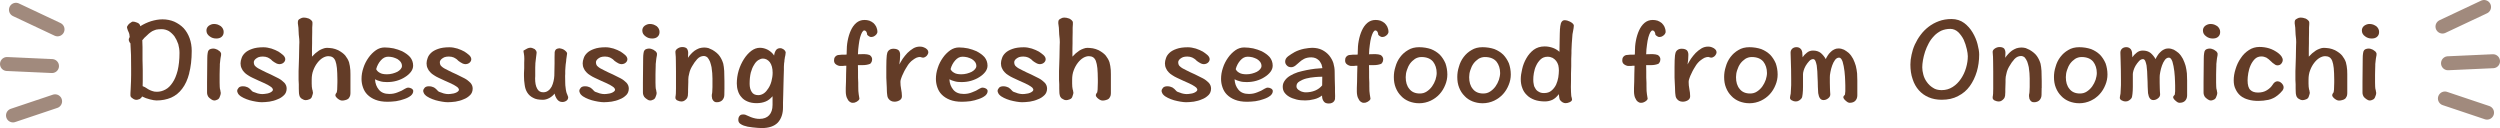 <?xml version="1.0" encoding="UTF-8"?><svg xmlns="http://www.w3.org/2000/svg" width="895.17" height="45.88" viewBox="0 0 895.17 45.88"><defs><style>.d{opacity:.6;}.e{fill:#633c27;}.f{fill:none;stroke:#633c27;stroke-linecap:round;stroke-miterlimit:10;stroke-width:5px;}</style></defs><g id="a"/><g id="b"><g id="c"><g><path class="e" d="M67.75,26.27c-.59,2.27-1.43,4.08-2.52,5.5-1.09,1.47-2.44,2.52-3.95,3.19-1.6,.67-3.32,1.01-5.21,1.01-.59,0-1.39-.13-2.35-.38-1.01-.25-1.97-.59-2.86-1.05-.08,.21-.17,.38-.34,.5-.17,.17-.34,.34-.5,.42-.25,.08-.46,.17-.67,.21-.21,.08-.38,.08-.55,.08s-.38-.04-.63-.13c-.25-.08-.46-.21-.67-.38-.25-.13-.42-.29-.59-.5-.17-.17-.21-.38-.21-.63,0-.42,0-1.09,.08-2.06l.13-2.98c0-.71,.04-1.43,.04-2.18v-2.35c0-1.76-.04-3.36-.04-4.83-.04-1.43-.13-2.86-.21-4.2-.17-.17-.34-.38-.42-.63-.13-.25-.17-.46-.17-.71,0-.13,0-.25,.08-.38,.04-.13,.08-.25,.17-.38l.08-.17-.13-1.01c-.08-.34-.25-.76-.46-1.18-.08-.17-.17-.38-.21-.63-.08-.17-.17-.42-.17-.71,0-.13,.08-.29,.25-.55,.13-.21,.29-.42,.55-.67,.21-.17,.46-.34,.71-.5,.21-.17,.42-.25,.59-.25s.38,.04,.67,.08l.76,.25c.25,.08,.46,.21,.67,.34,.17,.17,.34,.34,.42,.5,.04,.08,.08,.13,.08,.21s0,.21,.04,.29c1.18-.76,2.44-1.34,3.86-1.81,1.39-.42,2.77-.67,4.12-.67,1.51,0,2.94,.29,4.24,.84,1.26,.59,2.39,1.34,3.32,2.31,.92,1.01,1.64,2.23,2.14,3.61,.5,1.39,.76,2.9,.76,4.54,0,3.11-.34,5.8-.92,8.02Zm-3.95-10.54c-.34-1.01-.8-1.93-1.34-2.73-.59-.76-1.26-1.39-2.02-1.89-.8-.42-1.64-.67-2.56-.67-.8,0-1.47,.08-1.97,.17-.5,.17-.97,.34-1.39,.55-.25,.17-.46,.29-.63,.42l-.59,.46c-.25,.21-.46,.42-.67,.63-.25,.25-.5,.46-.76,.71-.13,.08-.29,.25-.46,.5-.08,.08-.17,.17-.21,.25l-.25,.25,.08,2.48v4.58c0,.71,.04,1.3,.04,1.72,0,.67,.04,1.39,.04,2.06v3.86c0,.59-.04,1.18-.04,1.76,.21,.08,.5,.21,.84,.38,.17,.13,.38,.25,.55,.34l.59,.38c.42,.25,.88,.46,1.39,.63,.5,.21,1.05,.29,1.72,.29,1.05,0,2.06-.25,3.07-.8,.97-.5,1.81-1.34,2.56-2.48,.76-1.09,1.34-2.52,1.81-4.29,.42-1.76,.67-3.86,.67-6.34,0-1.09-.17-2.18-.46-3.24Z"/><path class="e" d="M79.34,13.2c-.5,.42-1.13,.59-1.89,.59-.92,0-1.68-.25-2.35-.76-.8-.55-1.18-1.26-1.18-2.1,0-.67,.25-1.22,.8-1.68,.59-.42,1.22-.67,1.93-.67,.46,0,.88,.08,1.3,.21,.38,.17,.76,.34,1.13,.59,.67,.59,1.01,1.26,1.01,2.06,0,.76-.25,1.34-.76,1.76Zm-.21,6.72c-.08,.29-.13,.59-.17,.92-.04,.17-.08,.38-.08,.63l-.08,.76-.08,.71v.5c0,.34-.04,.8-.04,1.43-.04,.67-.04,1.3-.04,1.89v2.81l.04,1.47c0,.46,.08,.88,.21,1.26,0,.13,.04,.21,.04,.29s0,.17,.04,.25c0,.08,.04,.17,.04,.21,0,.08,0,.13,.04,.17,0,.5-.17,1.05-.42,1.6-.17,.42-.42,.71-.84,.88-.42,.21-.76,.29-1.05,.29-.34,0-.67-.13-1.05-.38-.38-.25-.59-.42-.67-.5-.34-.25-.55-.59-.67-.92-.17-.34-.21-.71-.21-1.05v-3.65l.08-8.49c0-.8,.04-1.43,.13-1.93,.04-.46,.17-.84,.38-1.09,.17-.21,.42-.38,.76-.46,.29-.08,.59-.13,.84-.13,.5,0,1.05,.17,1.55,.42,.29,.17,.59,.38,.88,.63,.25,.29,.42,.59,.42,.88,0,.08-.04,.29-.04,.59Z"/><path class="e" d="M101.73,34.04c-.67,.67-1.43,1.18-2.35,1.51-.92,.42-1.89,.67-2.9,.84-1.05,.13-1.97,.21-2.77,.21-.59,0-1.3-.08-2.06-.21-.76-.13-1.51-.29-2.27-.5-.8-.25-1.51-.5-2.18-.84-.71-.34-1.26-.71-1.64-1.13-.17-.13-.29-.34-.42-.63-.17-.29-.21-.55-.21-.76,0-.34,.17-.71,.5-1.09,.29-.34,.8-.55,1.51-.55,.76,0,1.34,.17,1.85,.42,.46,.29,.92,.67,1.34,1.18,.08,.13,.25,.25,.5,.38l.97,.34c.34,.17,.71,.25,1.13,.34s.8,.13,1.18,.13c.42,0,.84-.04,1.34-.13,.42-.04,.84-.13,1.22-.29,.34-.13,.63-.29,.88-.5,.25-.17,.38-.42,.38-.67,0-.21-.17-.46-.42-.76-.29-.25-.8-.59-1.47-.97-.5-.25-.97-.46-1.47-.71l-1.6-.71c-.42-.17-.8-.38-1.18-.55-.42-.17-.8-.34-1.18-.55-.59-.25-1.13-.59-1.64-.92-.5-.29-.97-.67-1.34-1.09-.42-.42-.71-.88-.92-1.39-.25-.5-.38-1.09-.38-1.76,0-.59,.13-1.22,.38-1.89,.21-.67,.63-1.3,1.26-1.89,.59-.55,1.39-1.01,2.48-1.39,1.05-.38,2.39-.59,4.07-.59,.92,0,1.89,.17,2.86,.46,.97,.34,1.81,.67,2.52,1.09,.55,.34,1.09,.76,1.64,1.22,.5,.46,.8,.97,.8,1.51,0,.46-.21,.88-.59,1.22-.42,.38-.97,.55-1.6,.55-.67-.08-1.22-.34-1.68-.67-.5-.29-.92-.63-1.3-1.05-.25-.21-.63-.42-1.09-.67-.5-.21-1.09-.34-1.76-.34-.59,0-1.09,.08-1.51,.21-.42,.17-.76,.38-1.01,.59s-.46,.42-.55,.63c-.13,.25-.17,.42-.17,.59,0,.67,.21,1.22,.67,1.55,.42,.42,1.22,.88,2.31,1.39,.97,.5,1.97,.97,3.02,1.43,1.01,.5,1.97,.97,2.86,1.43,.8,.42,1.47,.97,2.06,1.55,.55,.59,.84,1.3,.84,2.1,0,.97-.34,1.76-.92,2.35Z"/><path class="e" d="M125.29,34.46c-.17,.38-.34,.67-.55,.88-.34,.25-.67,.42-1.09,.5-.42,.13-.8,.17-1.13,.17-.46,0-.97-.21-1.51-.63-.29-.21-.5-.42-.67-.67-.17-.17-.25-.38-.25-.63,0-.13,.04-.29,.17-.55,.08-.17,.21-.34,.34-.5,.04-.17,.08-.5,.13-.92,0-.38,.04-.8,.04-1.26s.04-.92,.04-1.34v-1.05c0-1.64-.08-2.98-.17-4.07-.13-1.09-.29-1.93-.55-2.6-.25-.59-.59-1.05-1.01-1.3-.42-.25-.92-.38-1.51-.38-.63,0-1.3,.21-1.97,.59-.71,.42-1.34,1.01-1.93,1.76-.59,.76-1.09,1.64-1.47,2.65-.42,1.05-.59,2.18-.59,3.4v1.43c0,.5,.04,.84,.04,.92,0,.17,0,.38,.08,.63,0,.17,.04,.29,.04,.38l.17,.59c0,.08,0,.17,.04,.25,0,.17,0,.29,.08,.38,0,.25-.04,.5-.13,.76-.08,.29-.17,.59-.29,.88-.17,.42-.46,.67-.92,.84-.5,.21-.92,.29-1.3,.29s-.76-.13-1.13-.38c-.42-.21-.63-.38-.71-.55-.25-.29-.38-.59-.42-.92-.08-.29-.13-.63-.13-1.01,0-.34-.04-.8-.04-1.3v-1.51l-.08-1.6v-3.15l.08-2.35,.08-2.56c0-.84,0-1.68,.04-2.44,0-.71,.04-1.34,.04-1.93,0-.5,.04-.88,.04-1.05,0-.21-.04-.59-.04-1.09l-.17-1.6-.08-1.55c-.04-.46-.04-.76-.04-.92,0-.25-.04-.59-.13-1.01s-.08-.67-.08-.84c0-.38,.04-.67,.17-.92,.13-.17,.38-.38,.76-.55,.34-.21,.76-.34,1.18-.34,.21,0,.5,.04,.84,.08,.34,.08,.67,.17,1.01,.29,.29,.17,.59,.34,.84,.59s.42,.5,.42,.8v.63c-.04,.34-.08,.76-.08,1.26v1.72c-.04,.67-.04,1.34-.04,2.02v1.81c0,.63-.04,1.26-.04,1.85v2.94c.34-.38,.71-.76,1.18-1.18,.42-.34,.84-.67,1.34-1.01,.42-.25,.92-.5,1.43-.67,.46-.17,.92-.29,1.39-.29,.59,0,1.26,.08,1.97,.17,.67,.13,1.34,.34,2.06,.67,1.09,.59,1.97,1.22,2.56,1.93,.59,.76,1.05,1.55,1.34,2.39,.13,.46,.21,.92,.29,1.34l.17,1.43c0,.5,.04,1.01,.04,1.51v6.81c0,.42-.08,.76-.17,1.09Z"/><path class="e" d="M147.05,34.29c-.63,.5-1.39,.88-2.31,1.18-.92,.34-1.89,.59-2.94,.76-1.09,.13-2.1,.21-3.02,.21-1.72,0-3.15-.25-4.33-.71s-2.14-1.09-2.9-1.85c-.76-.76-1.26-1.64-1.6-2.65-.34-.97-.5-1.97-.5-2.98,0-1.3,.21-2.6,.67-3.95,.42-1.34,1.05-2.52,1.81-3.61,.76-1.09,1.64-1.97,2.65-2.69,.97-.67,2.02-1.01,3.15-1.01,1.05,0,2.14,.13,3.23,.34,1.05,.25,2.06,.59,3.02,1.01,1.13,.59,2.1,1.26,2.86,2.1,.71,.88,1.09,1.89,1.09,3.07,0,.8-.29,1.55-.8,2.23-.55,.71-1.26,1.34-2.1,1.85-.88,.59-1.89,1.01-2.98,1.34-1.18,.34-2.31,.46-3.49,.46-.92,0-1.72-.08-2.39-.29-.71-.17-1.34-.42-1.89-.71,.08,1.51,.55,2.73,1.39,3.74,.84,1.01,2.06,1.51,3.74,1.51,1.01,0,2.02-.17,3.02-.59,.97-.34,1.81-.76,2.56-1.26,.25-.13,.46-.25,.71-.34,.21-.04,.38-.08,.46-.08,.42,0,.8,.13,1.22,.34,.38,.25,.59,.55,.59,.88,0,.67-.34,1.22-.92,1.72Zm-3.57-12.1c-.34-.42-.71-.76-1.18-1.05-.5-.25-1.01-.46-1.6-.63-.59-.13-1.18-.21-1.72-.21-1.01,0-1.85,.46-2.6,1.3-.76,.84-1.34,1.89-1.68,3.15,.21,.5,.63,.97,1.26,1.3,.59,.38,1.47,.55,2.6,.55,.67,0,1.3-.08,1.97-.25,.63-.17,1.22-.38,1.72-.63,.5-.25,.88-.59,1.22-.97,.29-.34,.46-.71,.46-1.13,0-.55-.17-1.01-.46-1.43Z"/><path class="e" d="M168.34,34.04c-.67,.67-1.43,1.18-2.35,1.51-.92,.42-1.89,.67-2.9,.84-1.05,.13-1.97,.21-2.77,.21-.59,0-1.3-.08-2.06-.21-.76-.13-1.51-.29-2.27-.5-.8-.25-1.51-.5-2.18-.84-.71-.34-1.26-.71-1.64-1.13-.17-.13-.29-.34-.42-.63-.17-.29-.21-.55-.21-.76,0-.34,.17-.71,.5-1.09,.29-.34,.8-.55,1.51-.55,.76,0,1.34,.17,1.85,.42,.46,.29,.92,.67,1.34,1.18,.08,.13,.25,.25,.5,.38l.97,.34c.34,.17,.71,.25,1.13,.34s.8,.13,1.18,.13c.42,0,.84-.04,1.34-.13,.42-.04,.84-.13,1.22-.29,.34-.13,.63-.29,.88-.5,.25-.17,.38-.42,.38-.67,0-.21-.17-.46-.42-.76-.29-.25-.8-.59-1.47-.97-.5-.25-.97-.46-1.47-.71l-1.6-.71c-.42-.17-.8-.38-1.18-.55-.42-.17-.8-.34-1.18-.55-.59-.25-1.13-.59-1.64-.92-.5-.29-.97-.67-1.34-1.09-.42-.42-.71-.88-.92-1.39-.25-.5-.38-1.09-.38-1.76,0-.59,.13-1.22,.38-1.89,.21-.67,.63-1.3,1.26-1.89,.59-.55,1.39-1.01,2.48-1.39,1.05-.38,2.39-.59,4.07-.59,.92,0,1.89,.17,2.86,.46,.97,.34,1.81,.67,2.52,1.09,.55,.34,1.09,.76,1.64,1.22,.5,.46,.8,.97,.8,1.51,0,.46-.21,.88-.59,1.22-.42,.38-.97,.55-1.6,.55-.67-.08-1.22-.34-1.68-.67-.5-.29-.92-.63-1.3-1.05-.25-.21-.63-.42-1.09-.67-.5-.21-1.09-.34-1.76-.34-.59,0-1.09,.08-1.51,.21-.42,.17-.76,.38-1.01,.59s-.46,.42-.55,.63c-.13,.25-.17,.42-.17,.59,0,.67,.21,1.22,.67,1.55,.42,.42,1.22,.88,2.31,1.39,.97,.5,1.97,.97,3.02,1.43,1.01,.5,1.97,.97,2.86,1.43,.8,.42,1.47,.97,2.06,1.55,.55,.59,.84,1.3,.84,2.1,0,.97-.34,1.76-.92,2.35Z"/><path class="e" d="M203.33,35.47c-.13,.25-.29,.42-.5,.59-.42,.29-.88,.46-1.47,.46-.76,0-1.34-.29-1.81-.88-.46-.59-.8-1.3-.97-2.14-.5,.67-1.13,1.18-1.89,1.6-.8,.42-1.55,.63-2.27,.63-1.51,0-2.69-.21-3.53-.71-.92-.46-1.6-1.09-2.1-1.89-.5-.8-.8-1.72-.92-2.73-.17-1.01-.25-2.06-.25-3.15v-1.05l.08-1.76v-1.89c0-.63,.04-1.13,.04-1.47s-.04-.67-.04-1.01l-.13-.97c-.08-.29-.13-.63-.13-.97,.46-.29,.92-.55,1.34-.76,.38-.17,.76-.29,1.18-.29,.25,0,.5,.08,.76,.17s.5,.21,.76,.34c.17,.17,.34,.38,.5,.59,.08,.21,.17,.42,.17,.67s-.04,.46-.08,.67l-.13,1.05-.17,1.47c-.08,.5-.08,.88-.08,1.13,0,.17-.04,.5-.04,.97v3.07c-.04,.5-.04,.8-.04,.88,0,1.51,.21,2.69,.71,3.61,.46,.92,1.18,1.34,2.18,1.34,.67,0,1.3-.17,1.81-.59,.5-.34,.88-.84,1.22-1.43,.29-.59,.5-1.22,.67-1.93,.17-.67,.25-1.34,.29-2.02,0-.76,.04-1.51,.04-2.27s.04-1.43,.04-2.06v-2.31c0-.8,0-1.39,.04-1.76,.04-.34,.17-.59,.34-.84,.17-.21,.38-.34,.67-.42,.25-.08,.5-.13,.67-.13,.08,0,.34,.04,.67,.13,.34,.08,.63,.21,.88,.34,.29,.17,.59,.42,.84,.67,.25,.25,.38,.5,.38,.71,0,.13-.04,.34-.08,.59-.04,.29-.08,.59-.13,.92-.08,.46-.13,.88-.13,1.22-.08,.34-.13,.76-.17,1.22-.04,.25-.08,.59-.08,.97l-.08,1.26v1.18c-.04,.34-.04,.59-.04,.67,0,.92,0,1.72,.04,2.39,0,.67,.04,1.3,.13,1.81,.04,.5,.13,.97,.21,1.34,.08,.42,.21,.8,.38,1.13,.21,.5,.34,.84,.34,.92,0,.25-.04,.46-.13,.71Z"/><path class="e" d="M224.24,34.04c-.67,.67-1.43,1.18-2.35,1.51-.92,.42-1.89,.67-2.9,.84-1.05,.13-1.97,.21-2.77,.21-.59,0-1.3-.08-2.06-.21-.76-.13-1.51-.29-2.27-.5-.8-.25-1.51-.5-2.18-.84-.71-.34-1.26-.71-1.64-1.13-.17-.13-.29-.34-.42-.63-.17-.29-.21-.55-.21-.76,0-.34,.17-.71,.5-1.09,.29-.34,.8-.55,1.51-.55,.76,0,1.34,.17,1.85,.42,.46,.29,.92,.67,1.34,1.18,.08,.13,.25,.25,.5,.38l.97,.34c.34,.17,.71,.25,1.13,.34s.8,.13,1.18,.13c.42,0,.84-.04,1.34-.13,.42-.04,.84-.13,1.22-.29,.34-.13,.63-.29,.88-.5,.25-.17,.38-.42,.38-.67,0-.21-.17-.46-.42-.76-.29-.25-.8-.59-1.47-.97-.5-.25-.97-.46-1.47-.71l-1.6-.71c-.42-.17-.8-.38-1.18-.55-.42-.17-.8-.34-1.18-.55-.59-.25-1.13-.59-1.64-.92-.5-.29-.97-.67-1.34-1.09-.42-.42-.71-.88-.92-1.39-.25-.5-.38-1.09-.38-1.76,0-.59,.13-1.22,.38-1.89,.21-.67,.63-1.3,1.26-1.89,.59-.55,1.39-1.01,2.48-1.39,1.05-.38,2.39-.59,4.07-.59,.92,0,1.89,.17,2.86,.46,.97,.34,1.81,.67,2.52,1.09,.55,.34,1.09,.76,1.64,1.22,.5,.46,.8,.97,.8,1.51,0,.46-.21,.88-.59,1.22-.42,.38-.97,.55-1.6,.55-.67-.08-1.22-.34-1.68-.67-.5-.29-.92-.63-1.3-1.05-.25-.21-.63-.42-1.09-.67-.5-.21-1.09-.34-1.76-.34-.59,0-1.09,.08-1.51,.21-.42,.17-.76,.38-1.01,.59s-.46,.42-.55,.63c-.13,.25-.17,.42-.17,.59,0,.67,.21,1.22,.67,1.55,.42,.42,1.22,.88,2.31,1.39,.97,.5,1.97,.97,3.02,1.43,1.01,.5,1.97,.97,2.86,1.43,.8,.42,1.47,.97,2.06,1.55,.55,.59,.84,1.3,.84,2.1,0,.97-.34,1.76-.92,2.35Z"/><path class="e" d="M235.41,13.2c-.5,.42-1.13,.59-1.89,.59-.92,0-1.68-.25-2.35-.76-.8-.55-1.18-1.26-1.18-2.1,0-.67,.25-1.22,.8-1.68,.59-.42,1.22-.67,1.93-.67,.46,0,.88,.08,1.3,.21,.38,.17,.76,.34,1.13,.59,.67,.59,1.01,1.26,1.01,2.06,0,.76-.25,1.34-.76,1.76Zm-.21,6.72c-.08,.29-.13,.59-.17,.92-.04,.17-.08,.38-.08,.63l-.08,.76-.08,.71v.5c0,.34-.04,.8-.04,1.43-.04,.67-.04,1.3-.04,1.89v2.81l.04,1.47c0,.46,.08,.88,.21,1.26,0,.13,.04,.21,.04,.29s0,.17,.04,.25c0,.08,.04,.17,.04,.21,0,.08,0,.13,.04,.17,0,.5-.17,1.05-.42,1.6-.17,.42-.42,.71-.84,.88-.42,.21-.76,.29-1.05,.29-.34,0-.67-.13-1.05-.38-.38-.25-.59-.42-.67-.5-.34-.25-.55-.59-.67-.92-.17-.34-.21-.71-.21-1.05v-3.65l.08-8.49c0-.8,.04-1.43,.13-1.93,.04-.46,.17-.84,.38-1.09,.17-.21,.42-.38,.76-.46,.29-.08,.59-.13,.84-.13,.5,0,1.05,.17,1.55,.42,.29,.17,.59,.38,.88,.63,.25,.29,.42,.59,.42,.88,0,.08-.04,.29-.04,.59Z"/><path class="e" d="M259.4,31.52c-.04,.84-.04,1.64-.04,2.44,0,.76-.25,1.34-.67,1.85-.46,.5-1.13,.8-2.02,.8-.42,0-.71-.08-.92-.25-.25-.17-.42-.38-.55-.63-.17-.21-.25-.46-.25-.76-.08-.25-.08-.55-.08-.8,0-.17,0-.38,.08-.59,.04-.17,.08-.38,.08-.59,.04-.59,.08-1.18,.08-1.81v-3.11c0-.55-.04-1.18-.08-1.89l-.25-2.14c-.17-.71-.34-1.39-.55-1.97-.25-.59-.55-1.05-.88-1.47-.38-.34-.84-.55-1.34-.55-.88,0-1.68,.38-2.35,1.09-.67,.76-1.3,1.6-1.85,2.6-.5,.84-.84,1.68-1.01,2.52-.25,.88-.34,1.6-.34,2.14v1.01c-.04,.42-.04,.84-.04,1.26s-.04,.84-.04,1.26v1.05c0,.38-.04,.8-.08,1.3-.08,.5-.25,.88-.55,1.18-.21,.25-.46,.42-.71,.59s-.59,.29-1.01,.29c-.21,0-.42-.04-.67-.08-.25-.08-.5-.17-.71-.25-.25-.08-.42-.21-.55-.38-.17-.17-.25-.34-.25-.59s0-.5,.08-.76l.08-.76c0-.59,.04-1.18,.04-1.76v-6.17c0-1.39-.04-2.65-.04-3.74s-.04-1.97-.13-2.69c-.04-.13-.04-.34-.04-.59,0-.42,.25-.84,.76-1.18,.5-.34,1.05-.55,1.72-.55,.76,0,1.3,.21,1.64,.55,.29,.42,.46,.92,.46,1.55,0,.34-.04,.63-.04,.88,0,.29-.04,.59-.04,.88,.25-.42,.63-.88,1.05-1.34,.38-.42,.84-.84,1.34-1.22,.5-.34,1.01-.59,1.6-.84,.59-.17,1.18-.29,1.81-.29,.5,0,1.05,.08,1.55,.21,.46,.17,.92,.38,1.39,.63,1.13,.67,2.02,1.39,2.6,2.23,.59,.84,1.01,1.76,1.3,2.73,.17,.67,.25,1.55,.34,2.6,.04,1.09,.08,2.27,.08,3.61v2.48Z"/><path class="e" d="M281.28,19.12c-.04,.08-.04,.25-.04,.42-.04,.08-.04,.17-.04,.25s-.04,.17-.04,.25c-.08,.21-.13,.5-.17,.88-.08,.38-.13,.76-.13,1.13-.08,.42-.13,.8-.13,1.13-.04,.34-.04,.59-.04,.71v1.18c-.04,.67-.08,1.51-.08,2.48l-.08,3.11-.08,3.28-.08,2.81v1.72c0,2.27-.63,4.07-1.85,5.42-1.26,1.3-3.19,1.97-5.8,1.97-.42,0-.92-.04-1.51-.08-.59-.04-1.18-.08-1.76-.17l-1.72-.25c-.59-.13-1.05-.25-1.39-.38-.46-.17-.92-.38-1.34-.71s-.63-.8-.63-1.34c0-.59,.13-1.05,.42-1.39,.25-.38,.67-.55,1.26-.55,.25,0,.55,0,.8,.08,.21,.08,.42,.17,.67,.29,.21,.08,.42,.21,.67,.29,.21,.08,.42,.21,.67,.29,1.09,.42,2.1,.63,3.11,.63,1.51,0,2.65-.46,3.44-1.3,.8-.88,1.22-2.1,1.22-3.7v-3.11c-.76,.88-1.55,1.51-2.48,1.89s-1.97,.59-3.23,.59-2.35-.21-3.23-.59c-.92-.38-1.64-.88-2.18-1.55-.59-.63-1.01-1.39-1.26-2.23-.29-.84-.42-1.76-.42-2.69,0-1.51,.21-3.07,.67-4.62,.46-1.51,1.09-2.86,1.89-4.12,.76-1.18,1.64-2.18,2.65-2.94,.97-.71,1.97-1.09,3.07-1.09,.97,0,1.93,.25,2.9,.76,.92,.55,1.68,1.22,2.18,2.02,.08-.8,.34-1.43,.67-1.93,.34-.46,.84-.71,1.51-.71,.42,0,.84,.17,1.26,.46,.42,.34,.67,.71,.71,1.13-.04,.08-.04,.17-.04,.25Zm-5.63,3.15c-.67-.84-1.51-1.3-2.48-1.3-.55,0-1.09,.21-1.64,.55-.59,.38-1.09,.92-1.51,1.68-.5,.76-.88,1.68-1.18,2.77-.29,1.18-.42,2.52-.42,4.03,0,1.22,.25,2.18,.76,2.94,.46,.76,1.26,1.13,2.35,1.13,.67,0,1.34-.21,2.02-.67,.59-.42,1.13-1.05,1.6-1.81,.46-.71,.84-1.55,1.09-2.52,.25-.97,.42-1.97,.42-3.02,0-1.6-.34-2.86-1.01-3.78Z"/><path class="e" d="M313.95,12.11c-.17,.25-.34,.42-.55,.59-.25,.17-.46,.34-.71,.42-.29,.08-.55,.13-.8,.13s-.46-.08-.71-.25c-.29-.17-.5-.34-.67-.55,0-.38-.13-.76-.29-1.09-.21-.29-.46-.46-.76-.46-.25,0-.5,.21-.76,.63-.25,.46-.5,1.05-.71,1.81-.21,.76-.38,1.68-.5,2.69-.17,1.05-.25,2.18-.29,3.4,.46,0,.97-.04,1.55-.04h.88c.63,0,1.18,.13,1.68,.29,.46,.25,.76,.63,.92,1.13,0,.08,0,.21,.04,.29v.25c0,.42-.13,.76-.29,1.01-.21,.29-.34,.46-.42,.5-.42,.17-.8,.25-1.22,.34-.42,.08-.97,.13-1.64,.13h-1.51c0,.71,0,1.47,.04,2.23v2.23l.08,1.89v1.18c0,1.3,.04,2.27,.17,2.94,.08,.67,.17,1.18,.25,1.55-.04,.25-.17,.42-.34,.59s-.38,.29-.59,.46c-.25,.13-.5,.25-.76,.34-.29,.04-.5,.08-.67,.08-.5,0-.88-.17-1.18-.42-.34-.25-.59-.59-.76-1.01-.25-.38-.38-.8-.46-1.26-.08-.42-.13-.84-.13-1.26v-1.39l.08-2.23c0-.84,0-1.76,.04-2.77l.08-2.94h-.63l-.67,.08h-.84c-.34,0-.59-.04-.84-.17-.25-.08-.5-.21-.71-.38-.5-.34-.71-.8-.71-1.43,0-.46,.08-.88,.34-1.22s.59-.59,1.09-.71c.08,0,.21-.04,.46-.04,.21,0,.46-.04,.8-.08h.92c.29,0,.59-.04,.88-.04,0-.21,0-.42,.04-.59v-.38c0-1.26,.08-2.6,.34-3.95,.25-1.34,.63-2.6,1.13-3.7,.5-1.09,1.13-2.02,1.97-2.73,.8-.67,1.76-1.05,2.94-1.05,.59,0,1.13,.08,1.72,.25,.55,.21,1.05,.5,1.47,.84,.42,.38,.76,.84,1.01,1.34,.25,.55,.42,1.18,.42,1.85,0,.25-.08,.5-.25,.67Z"/><path class="e" d="M332.22,19.38c-.13,.25-.25,.46-.42,.63s-.38,.34-.59,.42c-.25,.17-.46,.21-.71,.21-.13,0-.21,0-.29-.04l-.29-.08c-.25-.08-.42-.13-.5-.13-.42,0-.88,.13-1.3,.29-.42,.21-.84,.46-1.22,.76-.42,.29-.76,.59-1.05,.92-.34,.38-.63,.71-.8,1.01-.25,.34-.5,.8-.8,1.3-.34,.55-.59,1.09-.84,1.64-.29,.59-.55,1.13-.71,1.68-.21,.55-.29,.97-.29,1.3,0,.88,.08,1.72,.25,2.56,.17,.88,.29,1.76,.29,2.6,0,.67-.29,1.13-.84,1.47-.59,.34-1.18,.5-1.85,.5-.5,0-.92-.13-1.22-.29-.34-.17-.59-.38-.8-.67-.34-.38-.5-.84-.55-1.43-.08-.55-.13-1.05-.13-1.55,0-.34-.04-.76-.04-1.3l-.08-1.64-.08-1.72v-3.82c0-.76,0-1.55,.04-2.39l.08-1.22c0-.42,.08-.8,.17-1.22,.08-.46,.29-.88,.71-1.22s.92-.5,1.55-.5c.84,0,1.47,.21,1.85,.55,.34,.34,.55,.88,.55,1.6,0,.5-.04,1.09-.08,1.76l-.21,1.72c.34-.59,.71-1.3,1.22-2.06,.5-.71,1.05-1.39,1.68-2.06,.63-.63,1.34-1.18,2.1-1.64,.71-.42,1.51-.63,2.35-.63,.34,0,.67,.04,1.05,.13,.34,.13,.67,.25,.97,.42,.29,.17,.55,.42,.76,.67,.17,.25,.25,.55,.25,.88,0,.17-.08,.38-.17,.59Z"/><path class="e" d="M352.72,34.29c-.63,.5-1.39,.88-2.31,1.18-.92,.34-1.89,.59-2.94,.76-1.09,.13-2.1,.21-3.02,.21-1.72,0-3.15-.25-4.33-.71s-2.14-1.09-2.9-1.85c-.76-.76-1.26-1.64-1.6-2.65-.34-.97-.5-1.97-.5-2.98,0-1.3,.21-2.6,.67-3.95,.42-1.34,1.05-2.52,1.81-3.61,.76-1.09,1.64-1.97,2.65-2.69,.97-.67,2.02-1.01,3.15-1.01,1.05,0,2.14,.13,3.23,.34,1.05,.25,2.06,.59,3.02,1.01,1.13,.59,2.1,1.26,2.86,2.1,.71,.88,1.09,1.89,1.09,3.07,0,.8-.29,1.55-.8,2.23-.55,.71-1.26,1.34-2.1,1.85-.88,.59-1.89,1.01-2.98,1.34-1.18,.34-2.31,.46-3.49,.46-.92,0-1.72-.08-2.39-.29-.71-.17-1.34-.42-1.89-.71,.08,1.51,.55,2.73,1.39,3.74,.84,1.01,2.06,1.51,3.74,1.51,1.01,0,2.02-.17,3.02-.59,.97-.34,1.81-.76,2.56-1.26,.25-.13,.46-.25,.71-.34,.21-.04,.38-.08,.46-.08,.42,0,.8,.13,1.22,.34,.38,.25,.59,.55,.59,.88,0,.67-.34,1.22-.92,1.72Zm-3.57-12.1c-.34-.42-.71-.76-1.18-1.05-.5-.25-1.01-.46-1.6-.63-.59-.13-1.18-.21-1.72-.21-1.01,0-1.85,.46-2.6,1.3-.76,.84-1.34,1.89-1.68,3.15,.21,.5,.63,.97,1.26,1.3,.59,.38,1.47,.55,2.6,.55,.67,0,1.3-.08,1.97-.25,.63-.17,1.22-.38,1.72-.63,.5-.25,.88-.59,1.22-.97,.29-.34,.46-.71,.46-1.13,0-.55-.17-1.01-.46-1.43Z"/><path class="e" d="M374.01,34.04c-.67,.67-1.43,1.18-2.35,1.51-.92,.42-1.89,.67-2.9,.84-1.05,.13-1.97,.21-2.77,.21-.59,0-1.3-.08-2.06-.21-.76-.13-1.51-.29-2.27-.5-.8-.25-1.51-.5-2.18-.84-.71-.34-1.26-.71-1.64-1.13-.17-.13-.29-.34-.42-.63-.17-.29-.21-.55-.21-.76,0-.34,.17-.71,.5-1.09,.29-.34,.8-.55,1.51-.55,.76,0,1.34,.17,1.85,.42,.46,.29,.92,.67,1.34,1.18,.08,.13,.25,.25,.5,.38l.97,.34c.34,.17,.71,.25,1.13,.34s.8,.13,1.18,.13c.42,0,.84-.04,1.34-.13,.42-.04,.84-.13,1.22-.29,.34-.13,.63-.29,.88-.5,.25-.17,.38-.42,.38-.67,0-.21-.17-.46-.42-.76-.29-.25-.8-.59-1.47-.97-.5-.25-.97-.46-1.47-.71l-1.6-.71c-.42-.17-.8-.38-1.18-.55-.42-.17-.8-.34-1.18-.55-.59-.25-1.13-.59-1.64-.92-.5-.29-.97-.67-1.34-1.09-.42-.42-.71-.88-.92-1.39-.25-.5-.38-1.09-.38-1.76,0-.59,.13-1.22,.38-1.89,.21-.67,.63-1.3,1.26-1.89,.59-.55,1.39-1.01,2.48-1.39,1.05-.38,2.39-.59,4.07-.59,.92,0,1.89,.17,2.86,.46,.97,.34,1.81,.67,2.52,1.09,.55,.34,1.09,.76,1.64,1.22,.5,.46,.8,.97,.8,1.51,0,.46-.21,.88-.59,1.22-.42,.38-.97,.55-1.6,.55-.67-.08-1.22-.34-1.68-.67-.5-.29-.92-.63-1.3-1.05-.25-.21-.63-.42-1.09-.67-.5-.21-1.09-.34-1.76-.34-.59,0-1.09,.08-1.51,.21-.42,.17-.76,.38-1.01,.59s-.46,.42-.55,.63c-.13,.25-.17,.42-.17,.59,0,.67,.21,1.22,.67,1.55,.42,.42,1.22,.88,2.31,1.39,.97,.5,1.97,.97,3.02,1.43,1.01,.5,1.97,.97,2.86,1.43,.8,.42,1.47,.97,2.06,1.55,.55,.59,.84,1.3,.84,2.1,0,.97-.34,1.76-.92,2.35Z"/><path class="e" d="M397.58,34.46c-.17,.38-.34,.67-.55,.88-.34,.25-.67,.42-1.09,.5-.42,.13-.8,.17-1.13,.17-.46,0-.97-.21-1.51-.63-.29-.21-.5-.42-.67-.67-.17-.17-.25-.38-.25-.63,0-.13,.04-.29,.17-.55,.08-.17,.21-.34,.34-.5,.04-.17,.08-.5,.13-.92,0-.38,.04-.8,.04-1.26s.04-.92,.04-1.34v-1.05c0-1.64-.08-2.98-.17-4.07-.13-1.09-.29-1.93-.55-2.6-.25-.59-.59-1.05-1.01-1.3-.42-.25-.92-.38-1.51-.38-.63,0-1.3,.21-1.97,.59-.71,.42-1.34,1.01-1.93,1.76-.59,.76-1.09,1.64-1.47,2.65-.42,1.05-.59,2.18-.59,3.4v1.43c0,.5,.04,.84,.04,.92,0,.17,0,.38,.08,.63,0,.17,.04,.29,.04,.38l.17,.59c0,.08,0,.17,.04,.25,0,.17,0,.29,.08,.38,0,.25-.04,.5-.13,.76-.08,.29-.17,.59-.29,.88-.17,.42-.46,.67-.92,.84-.5,.21-.92,.29-1.3,.29s-.76-.13-1.13-.38c-.42-.21-.63-.38-.71-.55-.25-.29-.38-.59-.42-.92-.08-.29-.13-.63-.13-1.01,0-.34-.04-.8-.04-1.3v-1.51l-.08-1.6v-3.15l.08-2.35,.08-2.56c0-.84,0-1.68,.04-2.44,0-.71,.04-1.34,.04-1.93,0-.5,.04-.88,.04-1.05,0-.21-.04-.59-.04-1.09l-.17-1.6-.08-1.55c-.04-.46-.04-.76-.04-.92,0-.25-.04-.59-.13-1.01s-.08-.67-.08-.84c0-.38,.04-.67,.17-.92,.13-.17,.38-.38,.76-.55,.34-.21,.76-.34,1.18-.34,.21,0,.5,.04,.84,.08,.34,.08,.67,.17,1.01,.29,.29,.17,.59,.34,.84,.59s.42,.5,.42,.8v.63c-.04,.34-.08,.76-.08,1.26v1.72c-.04,.67-.04,1.34-.04,2.02v1.81c0,.63-.04,1.26-.04,1.85v2.94c.34-.38,.71-.76,1.18-1.18,.42-.34,.84-.67,1.34-1.01,.42-.25,.92-.5,1.43-.67,.46-.17,.92-.29,1.39-.29,.59,0,1.26,.08,1.97,.17,.67,.13,1.34,.34,2.06,.67,1.09,.59,1.97,1.22,2.56,1.93,.59,.76,1.05,1.55,1.34,2.39,.13,.46,.21,.92,.29,1.34l.17,1.43c0,.5,.04,1.01,.04,1.51v6.81c0,.42-.08,.76-.17,1.09Z"/><path class="e" d="M432.73,34.04c-.67,.67-1.43,1.18-2.35,1.51-.92,.42-1.89,.67-2.9,.84-1.05,.13-1.97,.21-2.77,.21-.59,0-1.3-.08-2.06-.21-.76-.13-1.51-.29-2.27-.5-.8-.25-1.51-.5-2.18-.84-.71-.34-1.26-.71-1.64-1.13-.17-.13-.29-.34-.42-.63-.17-.29-.21-.55-.21-.76,0-.34,.17-.71,.5-1.09,.29-.34,.8-.55,1.51-.55,.76,0,1.34,.17,1.85,.42,.46,.29,.92,.67,1.34,1.18,.08,.13,.25,.25,.5,.38l.97,.34c.34,.17,.71,.25,1.13,.34s.8,.13,1.18,.13c.42,0,.84-.04,1.34-.13,.42-.04,.84-.13,1.22-.29,.34-.13,.63-.29,.88-.5,.25-.17,.38-.42,.38-.67,0-.21-.17-.46-.42-.76-.29-.25-.8-.59-1.47-.97-.5-.25-.97-.46-1.47-.71l-1.6-.71c-.42-.17-.8-.38-1.18-.55-.42-.17-.8-.34-1.18-.55-.59-.25-1.13-.59-1.64-.92-.5-.29-.97-.67-1.34-1.09-.42-.42-.71-.88-.92-1.39-.25-.5-.38-1.09-.38-1.76,0-.59,.13-1.22,.38-1.89,.21-.67,.63-1.3,1.26-1.89,.59-.55,1.39-1.01,2.48-1.39,1.05-.38,2.39-.59,4.07-.59,.92,0,1.89,.17,2.86,.46,.97,.34,1.81,.67,2.52,1.09,.55,.34,1.09,.76,1.64,1.22,.5,.46,.8,.97,.8,1.51,0,.46-.21,.88-.59,1.22-.42,.38-.97,.55-1.6,.55-.67-.08-1.22-.34-1.68-.67-.5-.29-.92-.63-1.3-1.05-.25-.21-.63-.42-1.09-.67-.5-.21-1.09-.34-1.76-.34-.59,0-1.09,.08-1.51,.21-.42,.17-.76,.38-1.01,.59s-.46,.42-.55,.63c-.13,.25-.17,.42-.17,.59,0,.67,.21,1.22,.67,1.55,.42,.42,1.22,.88,2.31,1.39,.97,.5,1.97,.97,3.02,1.43,1.01,.5,1.97,.97,2.86,1.43,.8,.42,1.47,.97,2.06,1.55,.55,.59,.84,1.3,.84,2.1,0,.97-.34,1.76-.92,2.35Z"/><path class="e" d="M454.82,34.29c-.63,.5-1.39,.88-2.31,1.18-.92,.34-1.89,.59-2.94,.76-1.09,.13-2.1,.21-3.02,.21-1.72,0-3.15-.25-4.33-.71s-2.14-1.09-2.9-1.85c-.76-.76-1.26-1.64-1.6-2.65-.34-.97-.5-1.97-.5-2.98,0-1.3,.21-2.6,.67-3.95,.42-1.34,1.05-2.52,1.81-3.61,.76-1.09,1.64-1.97,2.65-2.69,.97-.67,2.02-1.01,3.15-1.01,1.05,0,2.14,.13,3.24,.34,1.05,.25,2.06,.59,3.02,1.01,1.13,.59,2.1,1.26,2.86,2.1,.71,.88,1.09,1.89,1.09,3.07,0,.8-.29,1.55-.8,2.23-.55,.71-1.26,1.34-2.1,1.85-.88,.59-1.89,1.01-2.98,1.34-1.18,.34-2.31,.46-3.49,.46-.92,0-1.72-.08-2.39-.29-.71-.17-1.34-.42-1.89-.71,.08,1.51,.55,2.73,1.39,3.74,.84,1.01,2.06,1.51,3.74,1.51,1.01,0,2.02-.17,3.02-.59,.97-.34,1.81-.76,2.56-1.26,.25-.13,.46-.25,.71-.34,.21-.04,.38-.08,.46-.08,.42,0,.8,.13,1.22,.34,.38,.25,.59,.55,.59,.88,0,.67-.34,1.22-.92,1.72Zm-3.57-12.1c-.34-.42-.71-.76-1.18-1.05-.5-.25-1.01-.46-1.6-.63-.59-.13-1.18-.21-1.72-.21-1.01,0-1.85,.46-2.6,1.3-.76,.84-1.34,1.89-1.68,3.15,.21,.5,.63,.97,1.26,1.3,.59,.38,1.47,.55,2.6,.55,.67,0,1.3-.08,1.97-.25,.63-.17,1.22-.38,1.72-.63s.88-.59,1.22-.97c.29-.34,.46-.71,.46-1.13,0-.55-.17-1.01-.46-1.43Z"/><path class="e" d="M478.05,35.38c-.08,.34-.17,.59-.34,.84s-.42,.42-.71,.59c-.34,.17-.71,.25-1.22,.25-.92,0-1.51-.29-1.85-.84-.38-.5-.55-1.18-.55-2.02-.84,.63-1.76,1.09-2.86,1.34-1.09,.29-2.14,.42-3.11,.42-1.18,0-2.27-.08-3.23-.34-1.01-.25-1.89-.59-2.6-1.01-.71-.42-1.26-.92-1.68-1.51-.42-.59-.59-1.3-.59-2.06,0-.84,.25-1.55,.76-2.23,.46-.67,1.09-1.22,1.93-1.72,.76-.46,1.68-.88,2.69-1.22,1.01-.29,2.06-.55,3.11-.76,1.05-.21,2.1-.38,3.11-.5,.97-.08,1.85-.13,2.6-.21-.08-.42-.17-.88-.34-1.39-.21-.42-.46-.84-.76-1.26-.34-.34-.76-.63-1.22-.88-.5-.21-1.05-.34-1.64-.34-1.09,0-1.93,.21-2.6,.55-.67,.34-1.22,.76-1.68,1.18-.17,.13-.29,.25-.38,.34-.13,.13-.25,.21-.34,.29-.13,.13-.25,.21-.34,.29-.13,.13-.25,.21-.34,.29-.25,.17-.46,.34-.71,.42-.25,.13-.55,.17-.84,.17-.67,0-1.18-.21-1.55-.63-.42-.42-.59-.88-.59-1.39,0-.71,.34-1.34,1.05-1.89,.67-.5,1.47-1.01,2.35-1.51,1.05-.55,2.18-.92,3.36-1.18,1.18-.21,2.14-.34,2.9-.34,1.34,0,2.56,.25,3.57,.76s1.85,1.18,2.52,1.97c.67,.84,1.18,1.72,1.51,2.73,.29,1.01,.46,2.02,.46,3.02s0,1.93,.04,2.86c.04,.97,.08,1.93,.08,2.9v1.55c0,.5,.04,1.01,.04,1.51,0,.34-.04,.63-.04,.92Zm-7.27-7.77c-1.09,.08-2.1,.25-3.07,.5-.97,.25-1.76,.63-2.44,1.05-.71,.42-1.05,1.01-1.05,1.72,0,.34,.08,.63,.29,.88,.21,.29,.5,.5,.84,.67,.29,.21,.63,.38,1.05,.46,.38,.13,.76,.17,1.18,.17,1.18,0,2.27-.21,3.32-.63,1.01-.42,1.85-1.05,2.52-1.85l.04-3.11c-.76,0-1.64,.04-2.69,.13Z"/><path class="e" d="M496.95,12.11c-.17,.25-.34,.42-.55,.59-.25,.17-.46,.34-.71,.42-.29,.08-.55,.13-.8,.13s-.46-.08-.71-.25c-.29-.17-.5-.34-.67-.55,0-.38-.12-.76-.29-1.09-.21-.29-.46-.46-.76-.46-.25,0-.5,.21-.76,.63-.25,.46-.5,1.05-.71,1.81-.21,.76-.38,1.68-.5,2.69-.17,1.05-.25,2.18-.29,3.4,.46,0,.97-.04,1.55-.04h.88c.63,0,1.18,.13,1.68,.29,.46,.25,.76,.63,.92,1.13,0,.08,0,.21,.04,.29v.25c0,.42-.13,.76-.29,1.01-.21,.29-.34,.46-.42,.5-.42,.17-.8,.25-1.22,.34-.42,.08-.96,.13-1.64,.13h-1.51c0,.71,0,1.47,.04,2.23v2.23l.08,1.89v1.18c0,1.3,.04,2.27,.17,2.94,.08,.67,.17,1.18,.25,1.55-.04,.25-.17,.42-.34,.59s-.38,.29-.59,.46c-.25,.13-.5,.25-.76,.34-.29,.04-.5,.08-.67,.08-.5,0-.88-.17-1.18-.42-.34-.25-.59-.59-.76-1.01-.25-.38-.38-.8-.46-1.26-.08-.42-.13-.84-.13-1.26v-1.39l.08-2.23c0-.84,0-1.76,.04-2.77l.08-2.94h-.63l-.67,.08h-.84c-.34,0-.59-.04-.84-.17-.25-.08-.5-.21-.71-.38-.5-.34-.71-.8-.71-1.43,0-.46,.08-.88,.34-1.22s.59-.59,1.09-.71c.08,0,.21-.04,.46-.04,.21,0,.46-.04,.8-.08h.92c.29,0,.59-.04,.88-.04,0-.21,0-.42,.04-.59v-.38c0-1.26,.08-2.6,.34-3.95,.25-1.34,.63-2.6,1.13-3.7,.5-1.09,1.13-2.02,1.97-2.73,.8-.67,1.76-1.05,2.94-1.05,.59,0,1.13,.08,1.72,.25,.55,.21,1.05,.5,1.47,.84,.42,.38,.76,.84,1.01,1.34,.25,.55,.42,1.18,.42,1.85,0,.25-.08,.5-.25,.67Z"/><path class="e" d="M517.49,30.42c-.5,1.26-1.18,2.35-2.02,3.28-.92,1.01-1.97,1.76-3.19,2.35-1.26,.59-2.65,.92-4.12,.92-1.34,0-2.52-.25-3.61-.67-1.13-.46-2.1-1.09-2.86-1.93-.84-.84-1.47-1.81-1.93-2.98-.46-1.13-.67-2.39-.67-3.82,0-1.18,.17-2.44,.59-3.7,.34-1.26,.92-2.44,1.68-3.44,.76-1.01,1.68-1.85,2.86-2.52,1.09-.67,2.39-1.01,3.91-1.01s2.98,.25,4.24,.67c1.26,.5,2.31,1.18,3.19,2.02,.84,.88,1.51,1.93,2.02,3.11,.42,1.22,.67,2.56,.67,3.99,0,1.26-.25,2.52-.76,3.74Zm-4.37-8.36c-.92-1.09-2.31-1.64-4.16-1.64-.84,0-1.64,.25-2.31,.67-.67,.46-1.26,1.01-1.76,1.68-.5,.71-.88,1.51-1.13,2.35-.29,.84-.42,1.68-.42,2.52,0,1.76,.42,3.15,1.3,4.2,.84,1.09,2.1,1.64,3.74,1.64,.92,0,1.72-.21,2.48-.71s1.39-1.09,1.93-1.85c.5-.71,.92-1.51,1.22-2.39,.25-.84,.42-1.64,.42-2.39,0-1.6-.46-2.98-1.3-4.07Z"/><path class="e" d="M540.21,30.42c-.5,1.26-1.18,2.35-2.02,3.28-.92,1.01-1.97,1.76-3.19,2.35-1.26,.59-2.65,.92-4.12,.92-1.34,0-2.52-.25-3.61-.67-1.13-.46-2.1-1.09-2.86-1.93-.84-.84-1.47-1.81-1.93-2.98-.46-1.13-.67-2.39-.67-3.82,0-1.18,.17-2.44,.59-3.7,.34-1.26,.92-2.44,1.68-3.44,.76-1.01,1.68-1.85,2.86-2.52,1.09-.67,2.39-1.01,3.91-1.01s2.98,.25,4.24,.67c1.26,.5,2.31,1.18,3.19,2.02,.84,.88,1.51,1.93,2.02,3.11,.42,1.22,.67,2.56,.67,3.99,0,1.26-.25,2.52-.76,3.74Zm-4.37-8.36c-.92-1.09-2.31-1.64-4.16-1.64-.84,0-1.64,.25-2.31,.67-.67,.46-1.26,1.01-1.76,1.68-.5,.71-.88,1.51-1.13,2.35-.29,.84-.42,1.68-.42,2.52,0,1.76,.42,3.15,1.3,4.2,.84,1.09,2.1,1.64,3.74,1.64,.92,0,1.72-.21,2.48-.71s1.39-1.09,1.93-1.85c.5-.71,.92-1.51,1.22-2.39,.25-.84,.42-1.64,.42-2.39,0-1.6-.46-2.98-1.3-4.07Z"/><path class="e" d="M563.52,9.42c0,.13-.04,.25-.04,.38-.04,.17-.04,.29-.04,.38l-.08,.42-.17,.97-.13,.67-.25,3.32c-.08,1.09-.12,1.93-.12,2.52v1.01c-.04,.59-.08,1.26-.08,2.02v2.52l-.08,2.77v2.6c-.04,.84-.04,1.55-.04,2.1,0,.76,0,1.39,.04,1.85,0,.5,.04,.88,.08,1.22,.04,.34,.08,.63,.17,.8l.12,.63c0,.25-.08,.42-.25,.59s-.38,.29-.63,.42l-.76,.25c-.25,.04-.5,.08-.67,.08-.71,0-1.39-.38-1.97-1.09-.13-.13-.21-.42-.29-.88-.08-.46-.13-.88-.17-1.26-.67,.92-1.43,1.6-2.27,2.02-.84,.38-1.72,.59-2.69,.59-1.47,0-2.73-.21-3.78-.59-1.09-.42-2.02-.97-2.69-1.68-.76-.71-1.3-1.55-1.64-2.52-.38-.97-.55-2.02-.55-3.19,0-1.05,.17-2.27,.5-3.61,.29-1.34,.8-2.65,1.51-3.87,.67-1.18,1.51-2.18,2.6-3.02,1.09-.8,2.39-1.22,3.95-1.22,1.09,0,2.1,.21,3.02,.55,.88,.34,1.64,.8,2.27,1.39,0-1.85,.04-3.36,.08-4.58,0-1.18,.04-1.85,.04-2.1,0-.17,0-.46,.04-.84,0-.34,0-.71,.08-1.09,0-.38,.08-.76,.17-1.09,.04-.34,.13-.63,.25-.84,.13-.25,.29-.42,.5-.59,.17-.13,.46-.21,.8-.21,.21,0,.46,.04,.8,.13,.29,.08,.63,.21,.97,.38,.92,.46,1.43,.97,1.43,1.47,0,.08-.04,.17-.04,.25Zm-5.54,13.95c-.17-.59-.42-1.09-.76-1.55-.34-.42-.76-.8-1.26-1.09-.5-.25-1.13-.42-1.81-.42-1.01,0-1.85,.34-2.48,.92-.67,.63-1.22,1.39-1.6,2.23-.42,.84-.67,1.76-.84,2.69-.17,.92-.21,1.72-.21,2.39,0,.59,.04,1.13,.17,1.68,.08,.59,.29,1.09,.63,1.55,.25,.46,.67,.84,1.18,1.09,.5,.34,1.13,.46,1.89,.46,1.09,0,1.97-.29,2.65-.88,.67-.55,1.22-1.26,1.64-2.1,.38-.84,.63-1.72,.8-2.65,.12-.92,.21-1.72,.21-2.48,0-.59-.08-1.22-.21-1.85Z"/><path class="e" d="M596.19,12.11c-.17,.25-.34,.42-.55,.59-.25,.17-.46,.34-.71,.42-.29,.08-.54,.13-.8,.13s-.46-.08-.71-.25c-.29-.17-.5-.34-.67-.55,0-.38-.13-.76-.29-1.09-.21-.29-.46-.46-.76-.46-.25,0-.5,.21-.76,.63-.25,.46-.5,1.05-.71,1.81-.21,.76-.38,1.68-.5,2.69-.17,1.05-.25,2.18-.29,3.4,.46,0,.97-.04,1.55-.04h.88c.63,0,1.18,.13,1.68,.29,.46,.25,.76,.63,.92,1.13,0,.08,0,.21,.04,.29v.25c0,.42-.12,.76-.29,1.01-.21,.29-.34,.46-.42,.5-.42,.17-.8,.25-1.22,.34s-.97,.13-1.64,.13h-1.51c0,.71,0,1.47,.04,2.23v2.23l.08,1.89v1.18c0,1.3,.04,2.27,.17,2.94,.08,.67,.17,1.18,.25,1.55-.04,.25-.17,.42-.34,.59s-.38,.29-.59,.46c-.25,.13-.5,.25-.76,.34-.29,.04-.5,.08-.67,.08-.5,0-.88-.17-1.18-.42-.34-.25-.59-.59-.76-1.01-.25-.38-.38-.8-.46-1.26-.08-.42-.13-.84-.13-1.26v-1.39l.08-2.23c0-.84,0-1.76,.04-2.77l.08-2.94h-.63l-.67,.08h-.84c-.34,0-.59-.04-.84-.17-.25-.08-.5-.21-.71-.38-.5-.34-.71-.8-.71-1.43,0-.46,.08-.88,.34-1.22s.59-.59,1.09-.71c.08,0,.21-.04,.46-.04,.21,0,.46-.04,.8-.08h.92c.29,0,.59-.04,.88-.04,0-.21,0-.42,.04-.59v-.38c0-1.26,.08-2.6,.34-3.95,.25-1.34,.63-2.6,1.13-3.7,.5-1.09,1.13-2.02,1.97-2.73,.8-.67,1.76-1.05,2.94-1.05,.59,0,1.13,.08,1.72,.25,.55,.21,1.05,.5,1.47,.84,.42,.38,.76,.84,1.01,1.34,.25,.55,.42,1.18,.42,1.85,0,.25-.08,.5-.25,.67Z"/><path class="e" d="M614.46,19.38c-.13,.25-.25,.46-.42,.63-.17,.17-.38,.34-.59,.42-.25,.17-.46,.21-.71,.21-.13,0-.21,0-.29-.04l-.29-.08c-.25-.08-.42-.13-.5-.13-.42,0-.88,.13-1.3,.29-.42,.21-.84,.46-1.22,.76-.42,.29-.76,.59-1.05,.92-.34,.38-.63,.71-.8,1.01-.25,.34-.5,.8-.8,1.3-.34,.55-.59,1.09-.84,1.64-.29,.59-.55,1.13-.71,1.68-.21,.55-.29,.97-.29,1.3,0,.88,.08,1.72,.25,2.56,.17,.88,.29,1.76,.29,2.6,0,.67-.29,1.13-.84,1.47-.59,.34-1.18,.5-1.85,.5-.5,0-.92-.13-1.22-.29-.34-.17-.59-.38-.8-.67-.34-.38-.5-.84-.55-1.43-.08-.55-.13-1.05-.13-1.55,0-.34-.04-.76-.04-1.3l-.08-1.64-.08-1.72v-3.82c0-.76,0-1.55,.04-2.39l.08-1.22c0-.42,.08-.8,.17-1.22,.08-.46,.29-.88,.71-1.22s.92-.5,1.55-.5c.84,0,1.47,.21,1.85,.55,.34,.34,.55,.88,.55,1.6,0,.5-.04,1.09-.08,1.76l-.21,1.72c.34-.59,.71-1.3,1.22-2.06,.5-.71,1.05-1.39,1.68-2.06,.63-.63,1.34-1.18,2.1-1.64,.71-.42,1.51-.63,2.35-.63,.34,0,.67,.04,1.05,.13,.34,.13,.67,.25,.97,.42,.29,.17,.54,.42,.76,.67,.17,.25,.25,.55,.25,.88,0,.17-.08,.38-.17,.59Z"/><path class="e" d="M635.76,30.42c-.5,1.26-1.18,2.35-2.02,3.28-.92,1.01-1.97,1.76-3.19,2.35-1.26,.59-2.65,.92-4.12,.92-1.34,0-2.52-.25-3.61-.67-1.13-.46-2.1-1.09-2.86-1.93-.84-.84-1.47-1.81-1.93-2.98-.46-1.13-.67-2.39-.67-3.82,0-1.18,.17-2.44,.59-3.7,.34-1.26,.92-2.44,1.68-3.44,.76-1.01,1.68-1.85,2.86-2.52,1.09-.67,2.39-1.01,3.91-1.01s2.98,.25,4.24,.67c1.26,.5,2.31,1.18,3.19,2.02,.84,.88,1.51,1.93,2.02,3.11,.42,1.22,.67,2.56,.67,3.99,0,1.26-.25,2.52-.76,3.74Zm-4.37-8.36c-.92-1.09-2.31-1.64-4.16-1.64-.84,0-1.64,.25-2.31,.67-.67,.46-1.26,1.01-1.76,1.68-.5,.71-.88,1.51-1.13,2.35-.29,.84-.42,1.68-.42,2.52,0,1.76,.42,3.15,1.3,4.2,.84,1.09,2.1,1.64,3.74,1.64,.92,0,1.72-.21,2.48-.71,.76-.5,1.39-1.09,1.93-1.85,.5-.71,.92-1.51,1.22-2.39,.25-.84,.42-1.64,.42-2.39,0-1.6-.46-2.98-1.3-4.07Z"/><path class="e" d="M664.36,36.05c-.46,.5-1.13,.76-2.06,.76-.21,0-.46-.08-.71-.21-.25-.17-.5-.34-.71-.55-.25-.17-.42-.38-.59-.63-.17-.21-.25-.42-.25-.63,0-.13,.04-.25,.17-.42,.08-.08,.21-.21,.29-.34,0-.04,.04-.08,.13-.17,0-.04,.04-.17,.04-.42l.08-.76v-2.06c0-.38-.04-.84-.04-1.39l-.08-1.76c-.04-.63-.08-1.26-.17-1.93-.17-1.34-.38-2.48-.67-3.44-.34-.97-.76-1.47-1.26-1.47-.59,0-1.05,.29-1.47,.84-.42,.59-.76,1.22-1.01,1.97-.29,.8-.5,1.6-.63,2.35-.17,.8-.21,1.39-.21,1.81v1.93c0,.67,.04,1.3,.04,1.93,0,.42,0,.8,.04,1.13,.04,.42,.08,.8,.08,1.18,0,.59-.25,1.05-.76,1.43-.5,.42-1.09,.63-1.68,.63-1.01,0-1.64-.8-1.89-2.48,0-.08-.04-.34-.04-.76-.04-.42-.08-.92-.08-1.51,0-.55-.04-1.13-.04-1.81l-.08-1.72-.08-2.02c-.04-.71-.13-1.43-.21-2.1-.13-.63-.29-1.18-.46-1.6-.21-.42-.46-.67-.8-.67-.5,0-1.01,.25-1.43,.71-.46,.5-.88,1.05-1.26,1.68-.34,.59-.55,1.13-.71,1.64-.17,.59-.25,1.01-.25,1.34v4.54c0,.92-.04,1.76-.13,2.56-.08,.84-.21,1.34-.38,1.55-.25,.34-.55,.59-.88,.8-.34,.21-.71,.34-1.13,.34-.63,0-1.13-.17-1.55-.42s-.59-.55-.59-.88c0-.13,0-.25,.04-.38,0-.04,.04-.13,.04-.21s0-.17,.04-.29l.13-.55c0-.17,0-.38,.04-.63,.08-1.01,.13-1.81,.13-2.48v-2.18c0-2.27-.04-4.54-.13-6.8-.04-.42-.04-.88-.04-1.34-.04-.42-.04-.84-.04-1.3,0-.55,.17-1.01,.55-1.39,.38-.38,.92-.59,1.6-.59,.38,0,.71,.08,1.01,.25,.25,.17,.46,.34,.63,.55,.17,.25,.29,.59,.38,.97,.04,.38,.08,1.01,.13,1.85,.38-.59,.88-1.13,1.55-1.64,.59-.5,1.34-.76,2.18-.76,1.13,0,2.06,.29,2.81,.88,.71,.63,1.3,1.34,1.76,2.18,.17-.42,.42-.84,.71-1.3,.25-.42,.59-.84,1.01-1.22,.34-.38,.76-.67,1.26-.92,.46-.25,.96-.38,1.55-.38,.71,0,1.39,.17,2.02,.46,.59,.34,1.13,.71,1.64,1.13,.67,.63,1.18,1.34,1.6,2.14,.42,.84,.71,1.68,.97,2.52,.21,.92,.38,1.81,.46,2.69,.04,.92,.08,1.81,.08,2.56v5.29c0,.8-.25,1.43-.67,1.89Z"/><path class="e" d="M707.83,25.64c-.59,1.97-1.43,3.7-2.52,5.21-1.09,1.51-2.48,2.69-4.16,3.53-1.68,.92-3.65,1.34-5.92,1.34-1.68,0-3.23-.29-4.62-.88-1.39-.59-2.56-1.43-3.53-2.52-.97-1.09-1.72-2.39-2.23-3.99-.55-1.55-.8-3.32-.8-5.25,0-1.09,.13-2.23,.42-3.49,.25-1.22,.63-2.44,1.18-3.65,.55-1.18,1.22-2.35,2.06-3.45,.8-1.09,1.77-2.06,2.86-2.9s2.31-1.51,3.7-2.02c1.34-.5,2.86-.76,4.5-.76,1.76,0,3.28,.5,4.54,1.43,1.22,.92,2.23,2.06,3.02,3.4,.8,1.34,1.39,2.73,1.76,4.16,.38,1.47,.59,2.69,.59,3.7,0,2.18-.29,4.2-.84,6.13Zm-3.61-8.15c-.25-1.09-.59-2.18-1.09-3.28-.5-1.01-1.18-1.93-1.93-2.69-.84-.76-1.76-1.18-2.86-1.18-1.22,0-2.31,.25-3.28,.67-.97,.5-1.81,1.09-2.52,1.85-.76,.8-1.43,1.68-1.93,2.65-.54,1.01-.96,1.97-1.3,2.98-.34,1.05-.59,2.06-.76,3.03-.17,1.01-.25,1.85-.25,2.6,0,.8,.13,1.68,.38,2.6,.25,.97,.67,1.85,1.26,2.65,.59,.84,1.3,1.51,2.19,2.06,.84,.59,1.89,.84,3.11,.84,1.47,0,2.77-.38,3.95-1.13s2.14-1.72,2.94-2.9c.8-1.18,1.43-2.48,1.85-3.95,.42-1.43,.63-2.81,.63-4.16,0-.67-.13-1.55-.38-2.65Z"/><path class="e" d="M731.05,31.52c-.04,.84-.04,1.64-.04,2.44,0,.76-.25,1.34-.67,1.85-.46,.5-1.13,.8-2.02,.8-.42,0-.71-.08-.92-.25-.25-.17-.42-.38-.54-.63-.17-.21-.25-.46-.25-.76-.08-.25-.08-.55-.08-.8,0-.17,0-.38,.08-.59,.04-.17,.08-.38,.08-.59,.04-.59,.08-1.18,.08-1.81v-3.11c0-.55-.04-1.18-.08-1.89l-.25-2.14c-.17-.71-.34-1.39-.55-1.97-.25-.59-.55-1.05-.88-1.47-.38-.34-.84-.55-1.34-.55-.88,0-1.68,.38-2.35,1.09-.67,.76-1.3,1.6-1.85,2.6-.5,.84-.84,1.68-1.01,2.52-.25,.88-.34,1.6-.34,2.14v1.01c-.04,.42-.04,.84-.04,1.26s-.04,.84-.04,1.26v1.05c0,.38-.04,.8-.08,1.3-.08,.5-.25,.88-.55,1.18-.21,.25-.46,.42-.71,.59s-.59,.29-1.01,.29c-.21,0-.42-.04-.67-.08-.25-.08-.5-.17-.71-.25-.25-.08-.42-.21-.55-.38-.17-.17-.25-.34-.25-.59s0-.5,.08-.76l.08-.76c0-.59,.04-1.18,.04-1.76v-6.17c0-1.39-.04-2.65-.04-3.74s-.04-1.97-.12-2.69c-.04-.13-.04-.34-.04-.59,0-.42,.25-.84,.76-1.18,.5-.34,1.05-.55,1.72-.55,.76,0,1.3,.21,1.64,.55,.29,.42,.46,.92,.46,1.55,0,.34-.04,.63-.04,.88,0,.29-.04,.59-.04,.88,.25-.42,.63-.88,1.05-1.34,.38-.42,.84-.84,1.34-1.22,.5-.34,1.01-.59,1.6-.84,.59-.17,1.18-.29,1.81-.29,.5,0,1.05,.08,1.55,.21,.46,.17,.92,.38,1.39,.63,1.13,.67,2.02,1.39,2.61,2.23,.59,.84,1.01,1.76,1.3,2.73,.17,.67,.25,1.55,.34,2.6,.04,1.09,.08,2.27,.08,3.61v2.48Z"/><path class="e" d="M753.86,30.42c-.5,1.26-1.18,2.35-2.02,3.28-.92,1.01-1.97,1.76-3.19,2.35-1.26,.59-2.65,.92-4.12,.92-1.34,0-2.52-.25-3.61-.67-1.13-.46-2.1-1.09-2.86-1.93-.84-.84-1.47-1.81-1.93-2.98-.46-1.13-.67-2.39-.67-3.82,0-1.18,.17-2.44,.59-3.7,.34-1.26,.92-2.44,1.68-3.44,.76-1.01,1.68-1.85,2.86-2.52,1.09-.67,2.39-1.01,3.91-1.01s2.98,.25,4.24,.67c1.26,.5,2.31,1.18,3.19,2.02,.84,.88,1.51,1.93,2.02,3.11,.42,1.22,.67,2.56,.67,3.99,0,1.26-.25,2.52-.76,3.74Zm-4.37-8.36c-.92-1.09-2.31-1.64-4.16-1.64-.84,0-1.64,.25-2.31,.67-.67,.46-1.26,1.01-1.76,1.68-.5,.71-.88,1.51-1.13,2.35-.29,.84-.42,1.68-.42,2.52,0,1.76,.42,3.15,1.3,4.2,.84,1.09,2.1,1.64,3.74,1.64,.92,0,1.72-.21,2.48-.71,.76-.5,1.39-1.09,1.93-1.85,.5-.71,.92-1.51,1.22-2.39,.25-.84,.42-1.64,.42-2.39,0-1.6-.46-2.98-1.3-4.07Z"/><path class="e" d="M782.46,36.05c-.46,.5-1.13,.76-2.06,.76-.21,0-.46-.08-.71-.21-.25-.17-.5-.34-.71-.55-.25-.17-.42-.38-.59-.63-.17-.21-.25-.42-.25-.63,0-.13,.04-.25,.17-.42,.08-.08,.21-.21,.29-.34,0-.04,.04-.08,.13-.17,0-.04,.04-.17,.04-.42l.08-.76v-2.06c0-.38-.04-.84-.04-1.39l-.08-1.76c-.04-.63-.08-1.26-.17-1.93-.17-1.34-.38-2.48-.67-3.44-.34-.97-.76-1.47-1.26-1.47-.59,0-1.05,.29-1.47,.84-.42,.59-.76,1.22-1.01,1.97-.29,.8-.5,1.6-.63,2.35-.17,.8-.21,1.39-.21,1.81v1.93c0,.67,.04,1.3,.04,1.93,0,.42,0,.8,.04,1.13,.04,.42,.08,.8,.08,1.18,0,.59-.25,1.05-.76,1.43-.5,.42-1.09,.63-1.68,.63-1.01,0-1.64-.8-1.89-2.48,0-.08-.04-.34-.04-.76-.04-.42-.08-.92-.08-1.51,0-.55-.04-1.13-.04-1.81l-.08-1.72-.08-2.02c-.04-.71-.13-1.43-.21-2.1-.13-.63-.29-1.18-.46-1.6-.21-.42-.46-.67-.8-.67-.5,0-1.01,.25-1.43,.71-.46,.5-.88,1.05-1.26,1.68-.34,.59-.55,1.13-.71,1.64-.17,.59-.25,1.01-.25,1.34v4.54c0,.92-.04,1.76-.13,2.56-.08,.84-.21,1.34-.38,1.55-.25,.34-.55,.59-.88,.8s-.71,.34-1.13,.34c-.63,0-1.13-.17-1.55-.42-.42-.25-.59-.55-.59-.88,0-.13,0-.25,.04-.38,0-.04,.04-.13,.04-.21s0-.17,.04-.29l.12-.55c0-.17,0-.38,.04-.63,.08-1.01,.12-1.81,.12-2.48v-2.18c0-2.27-.04-4.54-.12-6.8-.04-.42-.04-.88-.04-1.34-.04-.42-.04-.84-.04-1.3,0-.55,.17-1.01,.54-1.39,.38-.38,.92-.59,1.6-.59,.38,0,.71,.08,1.01,.25,.25,.17,.46,.34,.63,.55,.17,.25,.29,.59,.38,.97,.04,.38,.08,1.01,.13,1.85,.38-.59,.88-1.13,1.55-1.64,.59-.5,1.34-.76,2.18-.76,1.13,0,2.06,.29,2.82,.88,.71,.63,1.3,1.34,1.76,2.18,.17-.42,.42-.84,.71-1.3,.25-.42,.59-.84,1.01-1.22,.34-.38,.76-.67,1.26-.92,.46-.25,.97-.38,1.55-.38,.71,0,1.39,.17,2.02,.46,.59,.34,1.13,.71,1.64,1.13,.67,.63,1.18,1.34,1.6,2.14,.42,.84,.71,1.68,.97,2.52,.21,.92,.38,1.81,.46,2.69,.04,.92,.08,1.81,.08,2.56v5.29c0,.8-.25,1.43-.67,1.89Z"/><path class="e" d="M794.22,13.2c-.5,.42-1.13,.59-1.89,.59-.92,0-1.68-.25-2.35-.76-.8-.55-1.18-1.26-1.18-2.1,0-.67,.25-1.22,.8-1.68,.59-.42,1.22-.67,1.93-.67,.46,0,.88,.08,1.3,.21,.38,.17,.76,.34,1.13,.59,.67,.59,1.01,1.26,1.01,2.06,0,.76-.25,1.34-.76,1.76Zm-.21,6.72c-.08,.29-.13,.59-.17,.92-.04,.17-.08,.38-.08,.63l-.08,.76-.08,.71v.5c0,.34-.04,.8-.04,1.43-.04,.67-.04,1.3-.04,1.89v2.81l.04,1.47c0,.46,.08,.88,.21,1.26,0,.13,.04,.21,.04,.29s0,.17,.04,.25c0,.08,.04,.17,.04,.21,0,.08,0,.13,.04,.17,0,.5-.17,1.05-.42,1.6-.17,.42-.42,.71-.84,.88-.42,.21-.76,.29-1.05,.29-.34,0-.67-.13-1.05-.38s-.59-.42-.67-.5c-.34-.25-.55-.59-.67-.92-.17-.34-.21-.71-.21-1.05v-3.65l.08-8.49c0-.8,.04-1.43,.13-1.93,.04-.46,.17-.84,.38-1.09,.17-.21,.42-.38,.76-.46,.29-.08,.59-.13,.84-.13,.5,0,1.05,.17,1.55,.42,.29,.17,.59,.38,.88,.63,.25,.29,.42,.59,.42,.88,0,.08-.04,.29-.04,.59Z"/><path class="e" d="M817.19,32.52c-.34,.42-.84,.97-1.55,1.55-1.09,.88-2.23,1.43-3.4,1.68-1.22,.25-2.39,.38-3.57,.38-1.34,0-2.52-.13-3.61-.46-1.09-.29-2.06-.76-2.81-1.39-.76-.63-1.34-1.43-1.76-2.35-.46-.88-.67-1.93-.67-3.19s.21-2.6,.67-4.03c.42-1.39,1.01-2.69,1.85-3.87,.76-1.18,1.72-2.14,2.9-2.9,1.13-.76,2.39-1.13,3.82-1.13,1.18,0,2.35,.17,3.44,.5,1.09,.34,2.27,.92,3.45,1.85,.42,.34,.76,.71,1.01,1.09,.25,.42,.42,.8,.42,1.22,0,.46-.17,.88-.5,1.3s-.8,.63-1.39,.63c-.38,0-.76-.13-1.13-.46-.42-.25-.8-.55-1.09-.88-.67-.67-1.26-1.13-1.76-1.43-.55-.25-1.13-.42-1.81-.42-.92,0-1.72,.34-2.31,.92-.63,.63-1.13,1.39-1.51,2.23-.42,.92-.67,1.85-.84,2.81-.17,1.01-.25,1.85-.25,2.6,0,1.68,.34,2.86,1.01,3.45,.63,.63,1.55,.92,2.73,.92s2.27-.25,3.19-.84c.88-.55,1.55-1.18,2.02-1.93,.5-.84,1.09-1.26,1.76-1.26,.21,0,.46,.08,.76,.17,.25,.13,.5,.29,.76,.55,.42,.46,.67,.92,.67,1.43,0,.46-.17,.88-.46,1.26Z"/><path class="e" d="M840.29,34.46c-.17,.38-.34,.67-.55,.88-.34,.25-.67,.42-1.09,.5-.42,.13-.8,.17-1.13,.17-.46,0-.97-.21-1.51-.63-.29-.21-.5-.42-.67-.67-.17-.17-.25-.38-.25-.63,0-.13,.04-.29,.17-.55,.08-.17,.21-.34,.34-.5,.04-.17,.08-.5,.13-.92,0-.38,.04-.8,.04-1.26s.04-.92,.04-1.34v-1.05c0-1.64-.08-2.98-.17-4.07-.13-1.09-.29-1.93-.55-2.6-.25-.59-.59-1.05-1.01-1.3-.42-.25-.92-.38-1.51-.38-.63,0-1.3,.21-1.97,.59-.71,.42-1.34,1.01-1.93,1.76-.59,.76-1.09,1.64-1.47,2.65-.42,1.05-.59,2.18-.59,3.4v1.43c0,.5,.04,.84,.04,.92,0,.17,0,.38,.08,.63,0,.17,.04,.29,.04,.38l.17,.59c0,.08,0,.17,.04,.25,0,.17,0,.29,.08,.38,0,.25-.04,.5-.13,.76-.08,.29-.17,.59-.29,.88-.17,.42-.46,.67-.92,.84-.5,.21-.92,.29-1.3,.29s-.76-.13-1.13-.38c-.42-.21-.63-.38-.71-.55-.25-.29-.38-.59-.42-.92-.08-.29-.13-.63-.13-1.01,0-.34-.04-.8-.04-1.3v-1.51l-.08-1.6v-3.15l.08-2.35,.08-2.56c0-.84,0-1.68,.04-2.44,0-.71,.04-1.34,.04-1.93,0-.5,.04-.88,.04-1.05,0-.21-.04-.59-.04-1.09l-.17-1.6-.08-1.55c-.04-.46-.04-.76-.04-.92,0-.25-.04-.59-.13-1.01s-.08-.67-.08-.84c0-.38,.04-.67,.17-.92,.13-.17,.38-.38,.76-.55,.34-.21,.76-.34,1.18-.34,.21,0,.5,.04,.84,.08,.34,.08,.67,.17,1.01,.29,.29,.17,.59,.34,.84,.59,.25,.25,.42,.5,.42,.8v.63c-.04,.34-.08,.76-.08,1.26v1.72c-.04,.67-.04,1.34-.04,2.02v1.81c0,.63-.04,1.26-.04,1.85v2.94c.34-.38,.71-.76,1.18-1.18,.42-.34,.84-.67,1.34-1.01,.42-.25,.92-.5,1.43-.67,.46-.17,.92-.29,1.39-.29,.59,0,1.26,.08,1.97,.17,.67,.13,1.34,.34,2.06,.67,1.09,.59,1.97,1.22,2.56,1.93,.59,.76,1.05,1.55,1.34,2.39,.13,.46,.21,.92,.29,1.34l.17,1.43c0,.5,.04,1.01,.04,1.51v6.81c0,.42-.08,.76-.17,1.09Z"/><path class="e" d="M851.13,13.2c-.5,.42-1.13,.59-1.89,.59-.92,0-1.68-.25-2.35-.76-.8-.55-1.18-1.26-1.18-2.1,0-.67,.25-1.22,.8-1.68,.59-.42,1.22-.67,1.93-.67,.46,0,.88,.08,1.3,.21,.38,.17,.76,.34,1.13,.59,.67,.59,1.01,1.26,1.01,2.06,0,.76-.25,1.34-.76,1.76Zm-.21,6.72c-.08,.29-.13,.59-.17,.92-.04,.17-.08,.38-.08,.63l-.08,.76-.08,.71v.5c0,.34-.04,.8-.04,1.43-.04,.67-.04,1.3-.04,1.89v2.81l.04,1.47c0,.46,.08,.88,.21,1.26,0,.13,.04,.21,.04,.29s0,.17,.04,.25c0,.08,.04,.17,.04,.21,0,.08,0,.13,.04,.17,0,.5-.17,1.05-.42,1.6-.17,.42-.42,.71-.84,.88-.42,.21-.76,.29-1.05,.29-.34,0-.67-.13-1.05-.38s-.59-.42-.67-.5c-.34-.25-.55-.59-.67-.92-.17-.34-.21-.71-.21-1.05v-3.65l.08-8.49c0-.8,.04-1.43,.13-1.93,.04-.46,.17-.84,.38-1.09,.17-.21,.42-.38,.76-.46,.29-.08,.59-.13,.84-.13,.5,0,1.05,.17,1.55,.42,.29,.17,.59,.38,.88,.63,.25,.29,.42,.59,.42,.88,0,.08-.04,.29-.04,.59Z"/></g><g class="d"><line class="f" x1="20.6" y1="10.51" x2="5.71" y2="3.5"/><line class="f" x1="18.62" y1="23.65" x2="2.5" y2="22.92"/><line class="f" x1="19.73" y1="36.27" x2="4.65" y2="41.33"/></g><g class="d"><line class="f" x1="874.57" y1="9.51" x2="889.46" y2="2.5"/><line class="f" x1="876.55" y1="22.65" x2="892.67" y2="21.92"/><line class="f" x1="875.44" y1="35.27" x2="890.53" y2="40.33"/></g></g></g></svg>